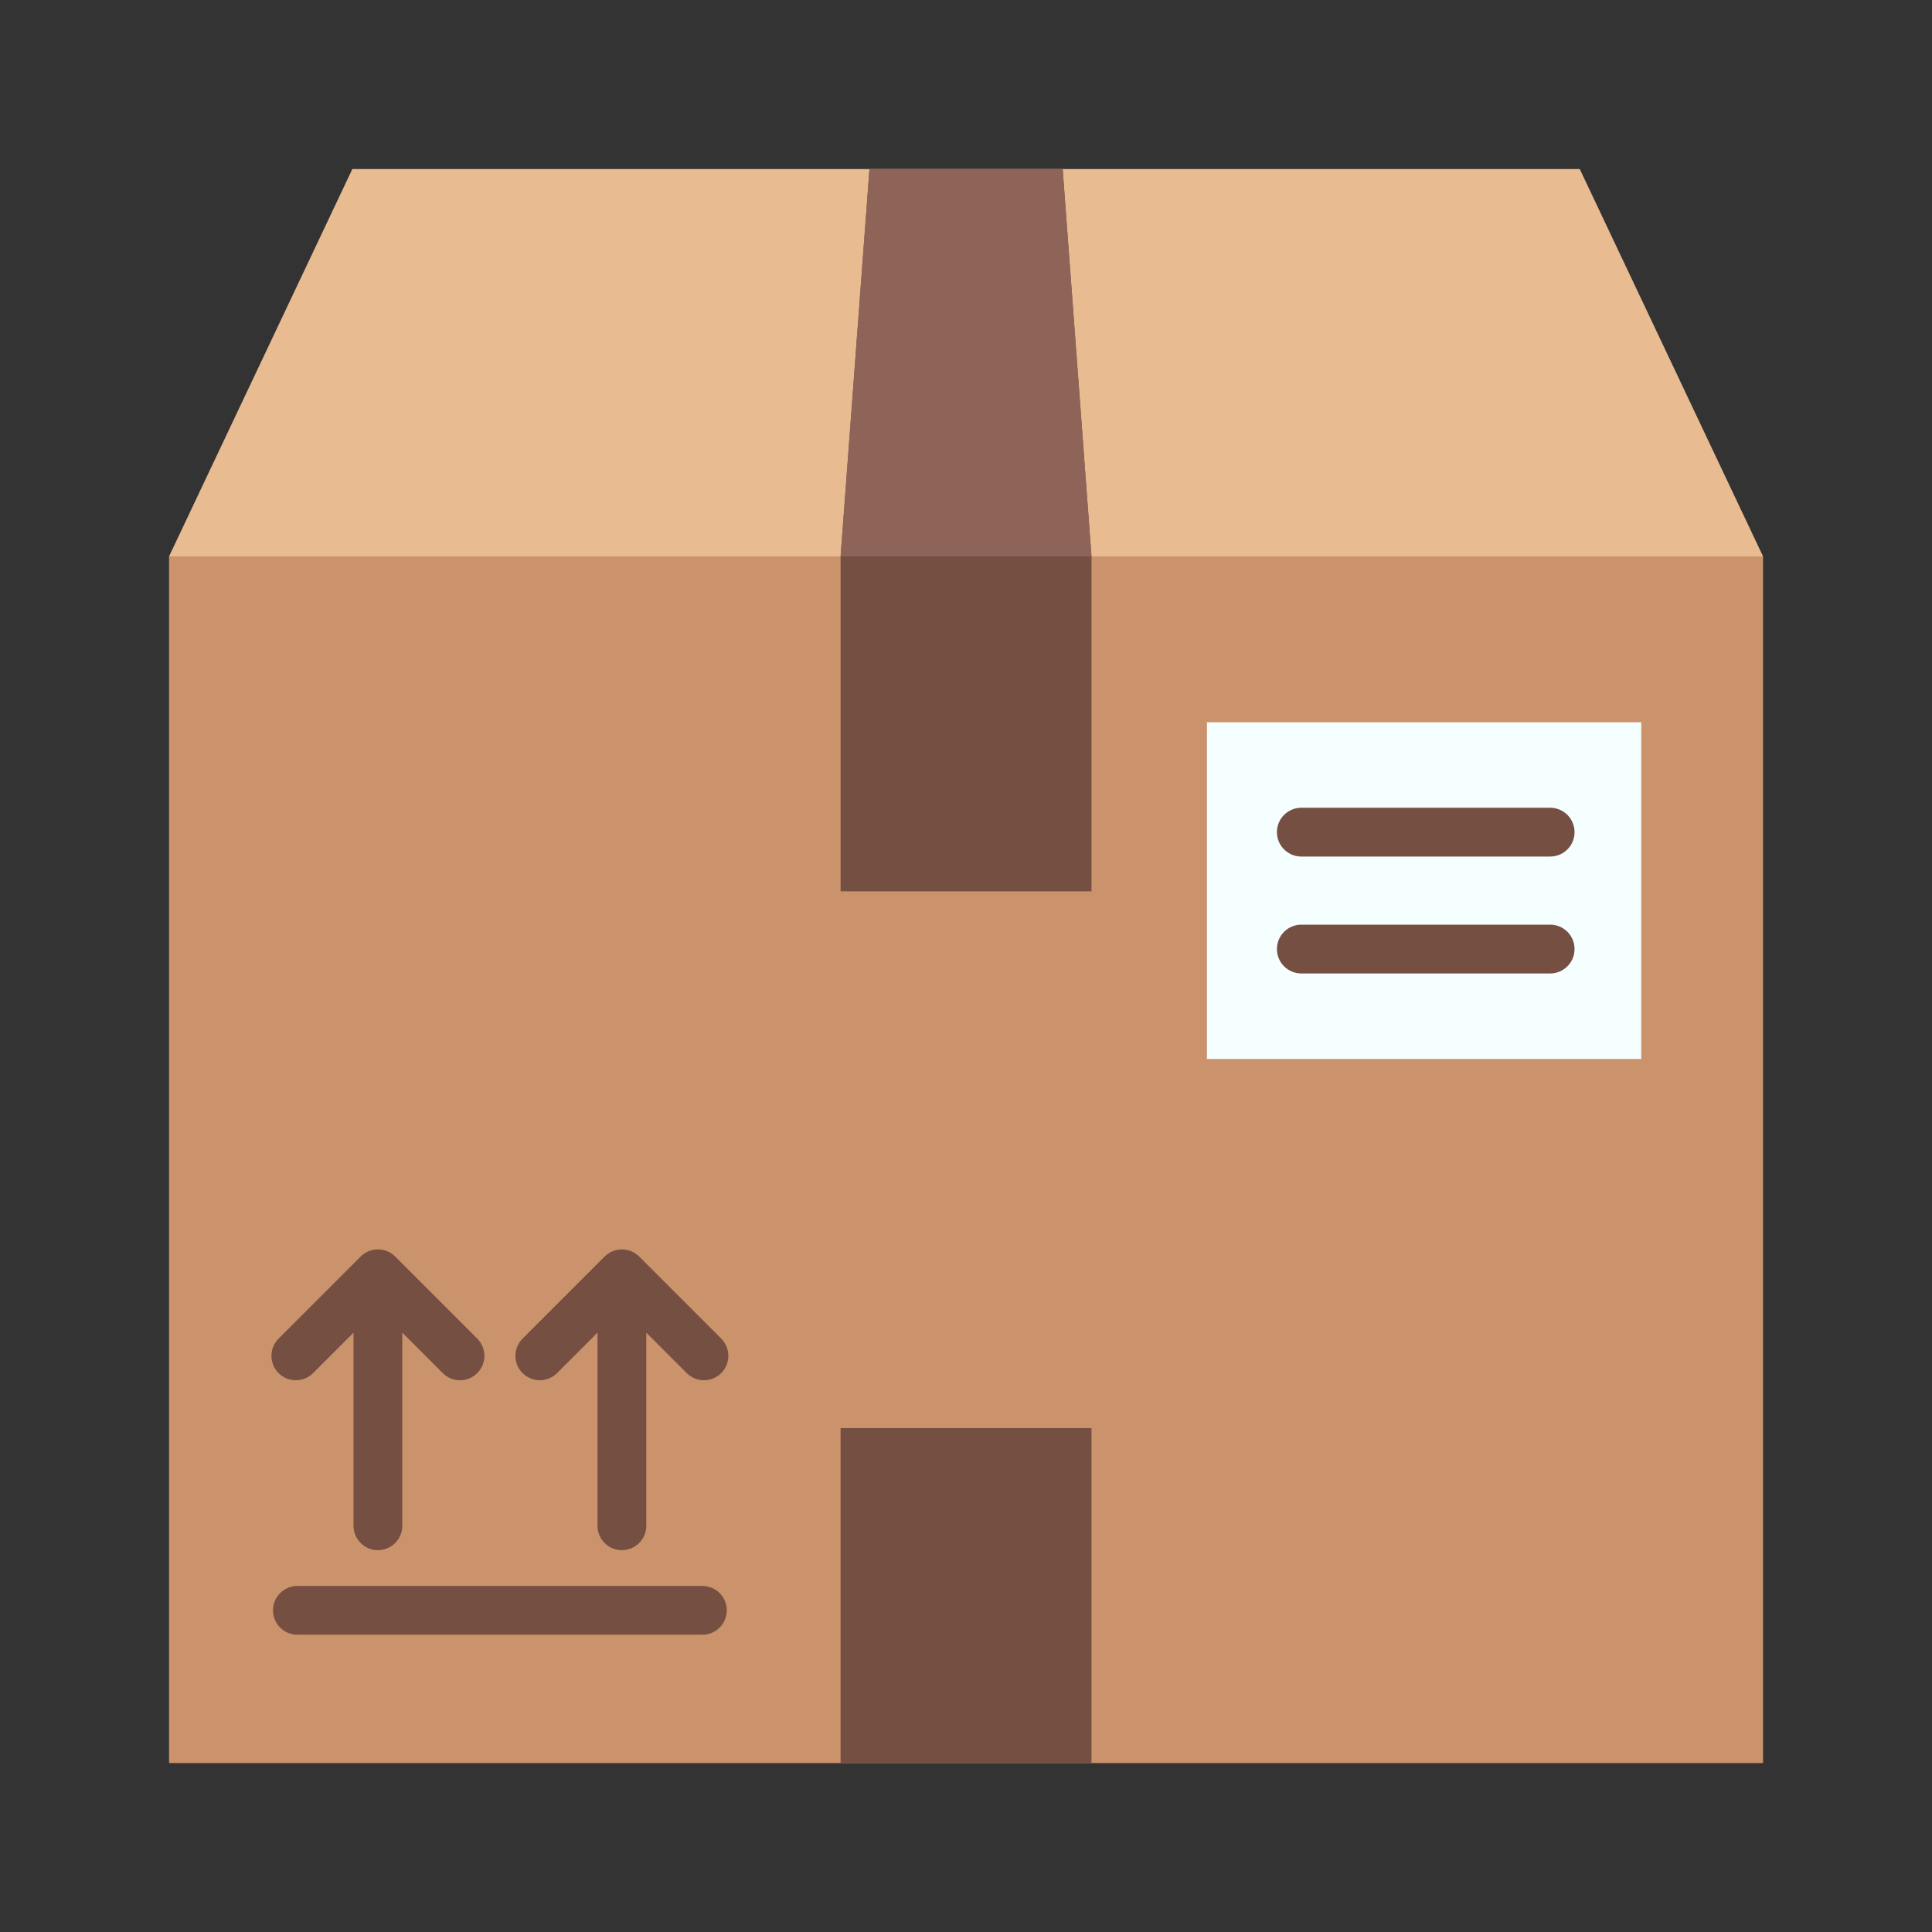 <svg width="160" height="160" viewBox="0 0 160 160" fill="none" xmlns="http://www.w3.org/2000/svg">
<rect x="0" y="0" width="160" height="160" fill="#333333" stroke="none"/>
<g clip-path="url(#clip0_3144_6771)">
<path d="M14.001 46.077L29.179 14H130.83L146.008 46.077L85.141 63.856" fill="#E9BB91"/>
<path d="M146.008 46.078H14.001V146.009H146.008V46.078Z" fill="#CA936C"/>
<path d="M90.394 46.078V73.818H69.615V46.078L72.005 14H88.005L90.394 46.078Z" fill="#764F43"/>
<path d="M90.393 118.266H69.614V146.006H90.393V118.266Z" fill="#764F43"/>
<path d="M69.615 46.077L72.004 14H88.005L90.394 46.077" fill="#8E6459"/>
<path d="M25.928 113.716L29.277 110.367V126.358C29.277 127.474 30.181 128.378 31.297 128.378C32.414 128.378 33.318 127.474 33.318 126.358V110.367L36.666 113.715C37.061 114.11 37.578 114.307 38.095 114.307C38.612 114.307 39.129 114.11 39.524 113.715C40.313 112.926 40.313 111.647 39.524 110.858L32.727 104.06C32.348 103.681 31.834 103.468 31.298 103.468C30.762 103.468 30.248 103.681 29.869 104.06L23.071 110.858C22.282 111.647 22.282 112.927 23.071 113.715C23.86 114.504 25.139 114.505 25.928 113.716Z" fill="#764F43"/>
<path d="M46.133 113.716L49.481 110.367V126.358C49.481 127.474 50.385 128.379 51.501 128.379C52.618 128.379 53.522 127.474 53.522 126.358V110.367L56.87 113.716C57.265 114.11 57.782 114.307 58.299 114.307C58.816 114.307 59.333 114.11 59.728 113.716C60.517 112.927 60.517 111.647 59.728 110.858L52.931 104.06C52.552 103.681 52.038 103.469 51.502 103.469C50.966 103.469 50.452 103.681 50.073 104.06L43.275 110.858C42.486 111.647 42.486 112.927 43.275 113.716C44.064 114.504 45.343 114.504 46.133 113.716Z" fill="#764F43"/>
<path d="M58.169 131.342H24.63C23.514 131.342 22.609 132.246 22.609 133.362C22.609 134.478 23.514 135.383 24.63 135.383H58.168C59.284 135.383 60.189 134.478 60.189 133.362C60.189 132.246 59.285 131.342 58.169 131.342Z" fill="#764F43"/>
<path d="M135.919 59.814H99.956V87.697H135.919V59.814Z" fill="#F5FFFF"/>
<path d="M128.378 70.936H107.77C106.653 70.936 105.749 70.031 105.749 68.915C105.749 67.799 106.653 66.894 107.77 66.894H128.378C129.494 66.894 130.398 67.799 130.398 68.915C130.398 70.031 129.494 70.936 128.378 70.936Z" fill="#764F43"/>
<path d="M128.378 80.618H107.77C106.653 80.618 105.749 79.713 105.749 78.597C105.749 77.481 106.653 76.576 107.77 76.576H128.378C129.494 76.576 130.398 77.481 130.398 78.597C130.398 79.713 129.494 80.618 128.378 80.618Z" fill="#764F43"/>
</g>
<defs>
<clipPath id="clip0_3144_6771">
<rect width="132.009" height="132.009" fill="white" transform="translate(14 14)"/>
</clipPath>
</defs>
</svg>
